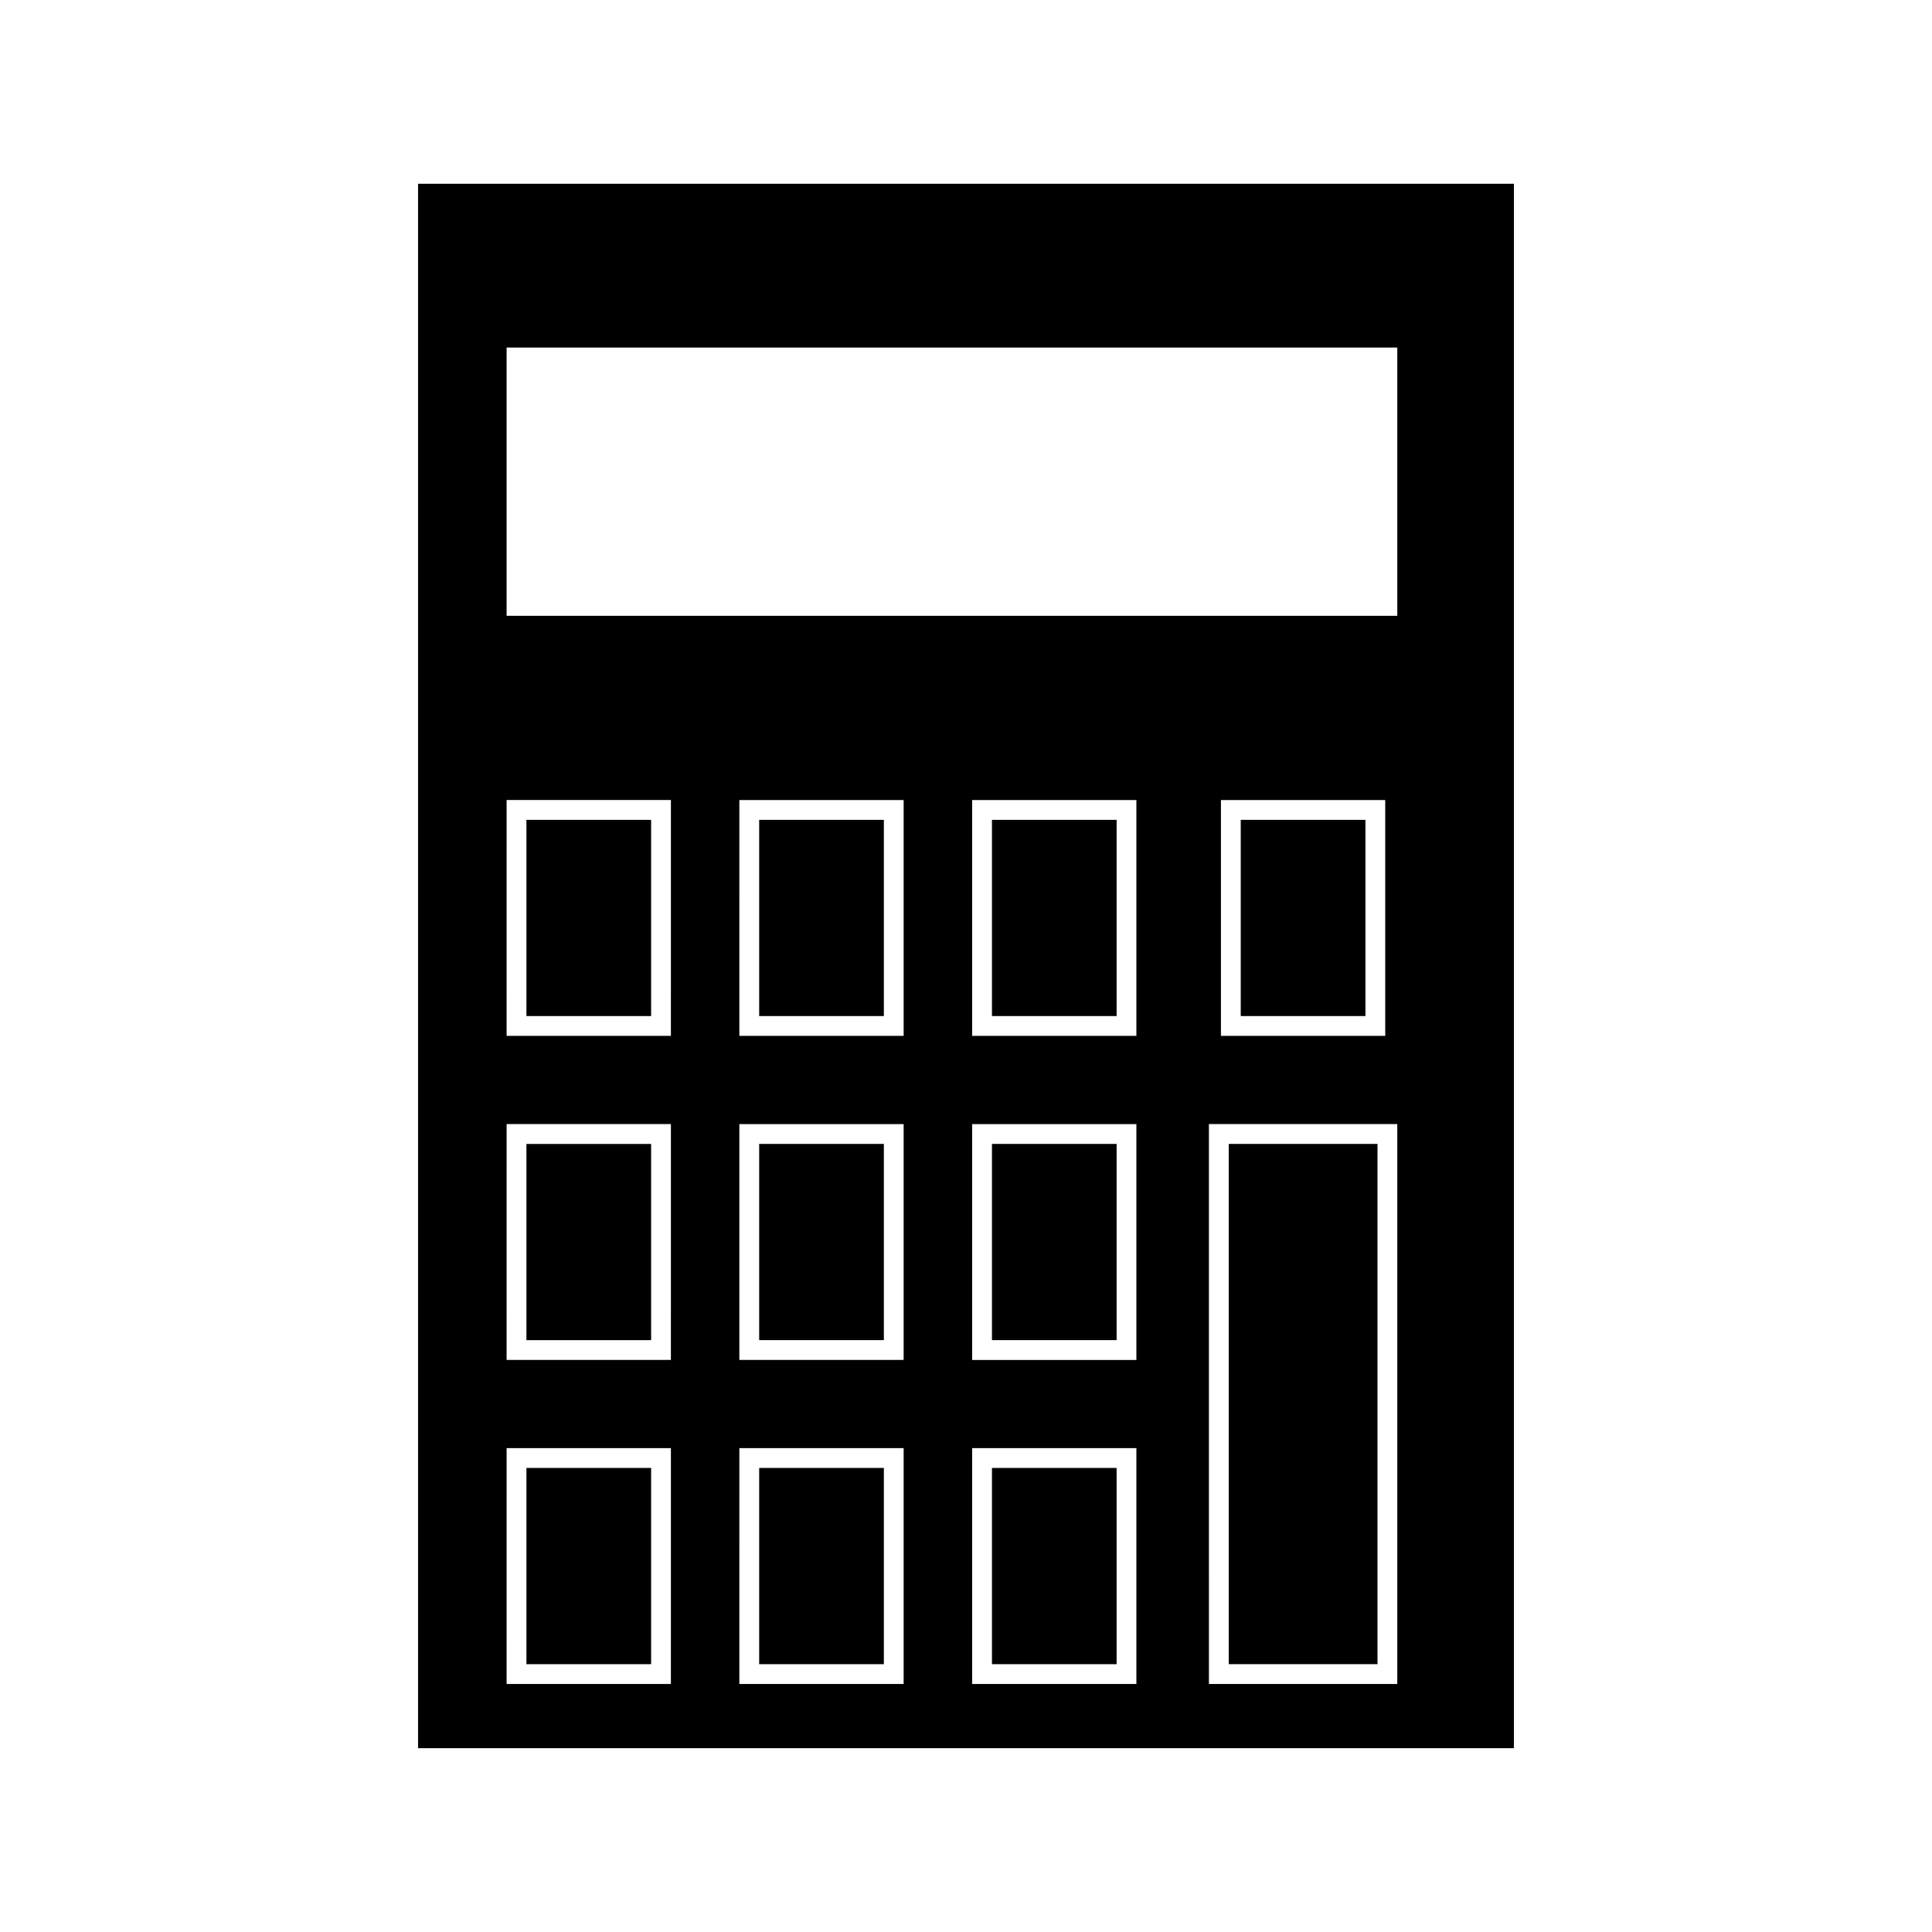 <?xml version="1.0" encoding="UTF-8"?>
<!-- The Best Svg Icon site in the world: iconSvg.co, Visit us! https://iconsvg.co -->
<svg fill="#000000" width="800px" height="800px" version="1.1" viewBox="144 144 512 512" xmlns="http://www.w3.org/2000/svg">
 <g>
  <path d="m406.88 533.02h33.035v52.004h-33.035z"/>
  <path d="m345.19 361.27h33.043v51.996h-33.043z"/>
  <path d="m406.88 361.27h33.035v51.996h-33.035z"/>
  <path d="m406.88 447.15h33.035v51.996h-33.035z"/>
  <path d="m283.51 447.16h33.043v51.996h-33.043z"/>
  <path d="m345.19 447.15h33.043v51.996h-33.043z"/>
  <path d="m283.51 361.27h33.043v51.996h-33.043z"/>
  <path d="m283.51 533.02h33.043v52.004h-33.043z"/>
  <path d="m345.19 533.02h33.043v52.004h-33.043z"/>
  <path d="m469.63 447.15h39.422v137.87h-39.422z"/>
  <path d="m472.81 361.27h33.043v51.996h-33.043z"/>
  <path d="m254.79 192.7v414.59h290.41v-414.59zm67.004 397.57h-43.539l0.004-62.5h43.539zm0-85.879h-43.539l0.004-62.5h43.539zm0-85.879h-43.539l0.004-62.496h43.539zm61.68 171.76h-43.539l0.004-62.5h43.539zm0-85.871h-43.539v-62.504h43.539zm0-85.887h-43.539l0.004-62.496h43.539zm61.68 171.76h-43.527v-62.5h43.527zm0-85.871h-43.527v-62.504h43.527zm0-85.887h-43.527v-62.496h43.527zm69.141 171.76h-49.918l-0.004-148.38h49.918zm-46.734-171.76v-62.496h43.539v62.492zm46.734-111.32h-236.04v-71.086h236.04z"/>
 </g>
</svg>